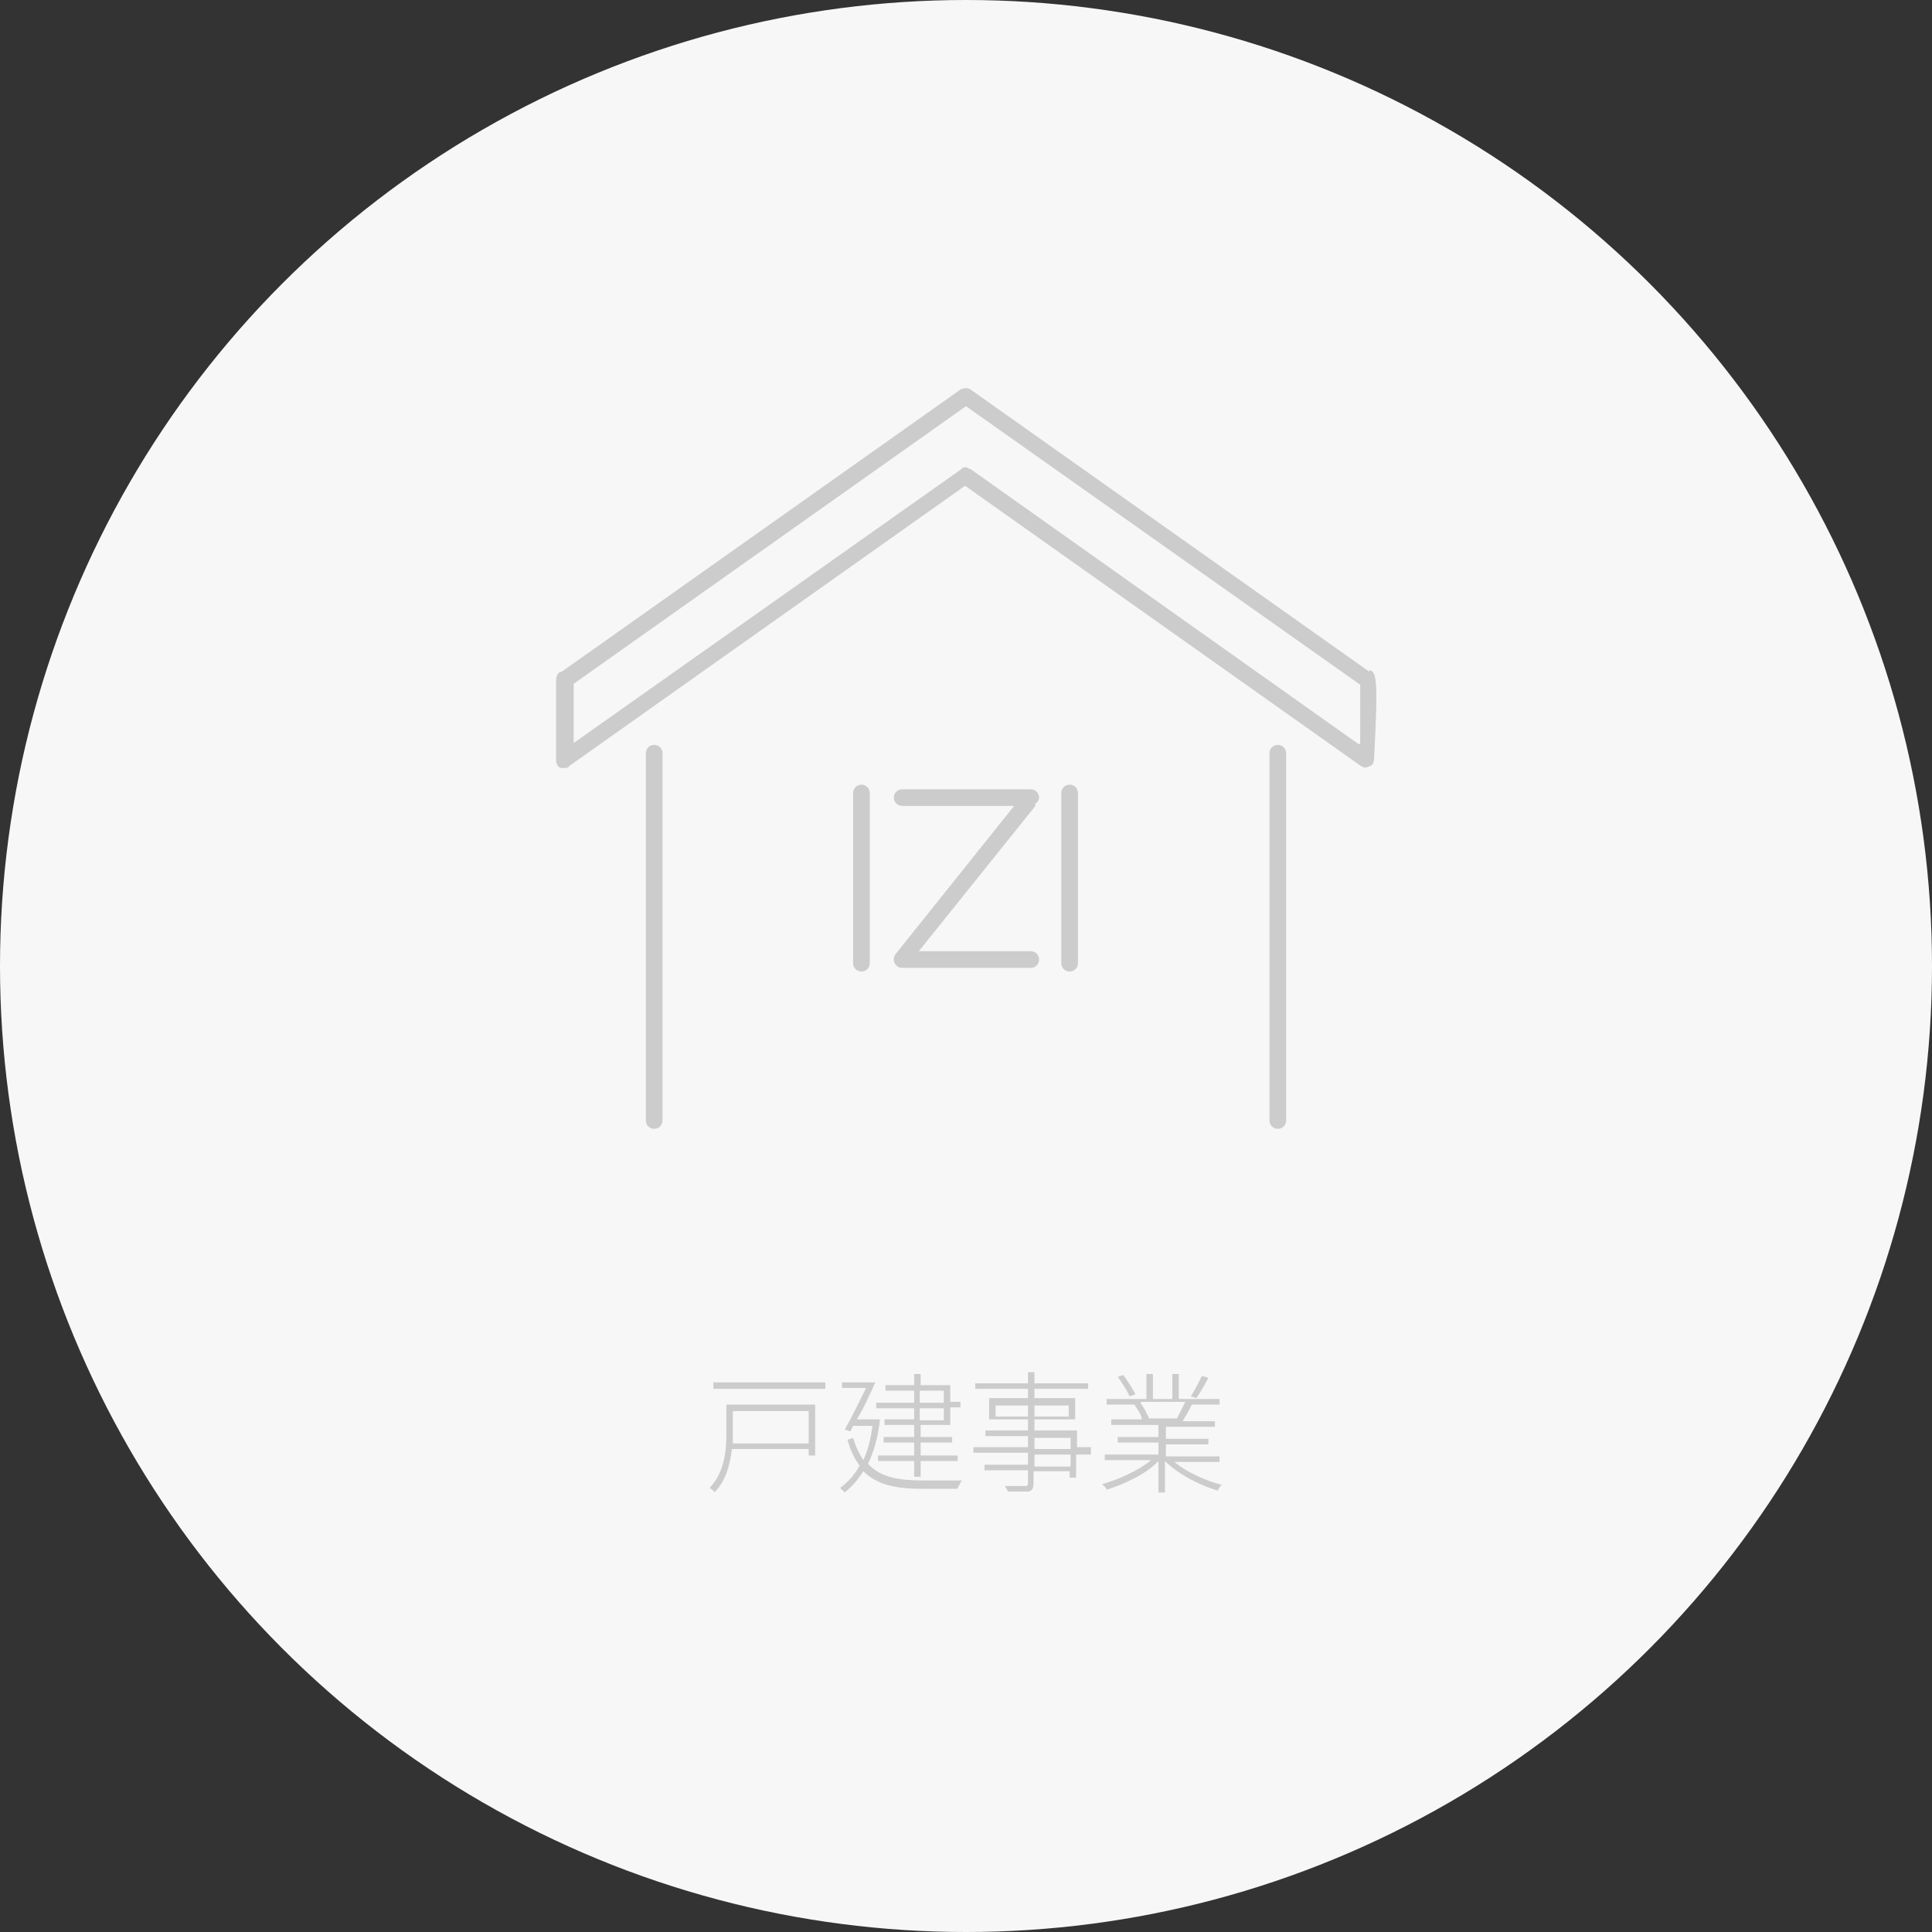 <?xml version="1.0" encoding="UTF-8"?>
<svg xmlns="http://www.w3.org/2000/svg" version="1.1" viewBox="0 0 208.8 208.8">
  <rect x="0" y="0" width="208.8" height="208.8" fill="#333333" stroke="none"/>
  <defs>
    <style>
      .cls-1 {
        fill: #ccc;
      }

      .cls-2 {
        fill: #f7f7f7;
      }
    </style>
  </defs>
  <!-- Generator: Adobe Illustrator 28.6.0, SVG Export Plug-In . SVG Version: 1.2.0 Build 709)  -->
  <g>
    <g id="_レイヤー_1" data-name="レイヤー_1">
      <g id="_レイヤー_1-2" data-name="_レイヤー_1">
        <g>
          <circle class="cls-2" cx="104.4" cy="104.4" r="104.4"/>
          <g>
            <g>
              <path class="cls-1" d="M148,72.6h0l-43.1-30.5c-.3-.2-.7-.2-1.1,0l-43.1,30.5c-.4,0-.6.5-.6.9v8.7c0,.3.2.7.5.8h.4c.2,0,.4,0,.5-.2l42.8-30.3,42.8,30.3c.3.2.6.2.9,0,.3,0,.5-.4.5-.8.5-9.2.2-9.3-.5-9.6h0v.2ZM146.8,80.4l-41.9-29.7c-.2,0-.3-.2-.5-.2s-.4,0-.5.2l-41.9,29.6v-6.4l42.4-30,42.6,30.1v6.4h-.2Z"/>
              <path class="cls-1" d="M138.1,80.5c-.5,0-.9.4-.9.9v39.7c0,.5.4.9.9.9s.9-.4.9-.9v-39.7c0-.5-.4-.9-.9-.9Z"/>
              <path class="cls-1" d="M70.7,80.5c-.5,0-.9.4-.9.9v39.7c0,.5.4.9.9.9s.9-.4.9-.9v-39.7c0-.5-.4-.9-.9-.9Z"/>
              <path class="cls-1" d="M115.6,84.8c-.5,0-.9.4-.9.9v18.4c0,.5.4.9.9.9s.9-.4.9-.9v-18.4c0-.5-.4-.9-.9-.9Z"/>
              <path class="cls-1" d="M93.1,84.8c-.5,0-.9.4-.9.9v18.4c0,.5.4.9.9.9s.9-.4.9-.9v-18.4c0-.5-.4-.9-.9-.9Z"/>
              <path class="cls-1" d="M112,86.8c.2-.2.3-.4.3-.6,0-.5-.4-.9-.9-.9h-13.9c-.5,0-.9.4-.9.9s.4.9.9.9h12.1l-12.8,16s-.2.3-.2.4v.2c0,.5.4.9.9.9h13.9c.5,0,.9-.4.9-.9s-.4-.9-.9-.9h-12.1l12.6-15.7v-.3h0Z"/>
            </g>
            <g>
              <path class="cls-1" d="M88.1,157.3h-.7v-.7h-8.3c-.2,1.6-.6,3.4-1.9,4.7,0-.2-.4-.4-.5-.5,1.6-1.7,1.8-4,1.8-5.8v-3.2h9.6v5.5h0ZM89.2,149.4v.7h-12.1v-.7h12.1ZM79.2,152.5v3.5h8.2v-3.5h-8.2Z"/>
              <path class="cls-1" d="M103.8,160.2c0,.2-.3.5-.3.7h-3.9c-2.7,0-4.8-.4-6.3-1.9-.6,1-1.3,1.7-2,2.3l-.5-.5c.8-.6,1.5-1.3,2.1-2.4-.5-.7-1-1.6-1.3-2.8l.6-.2c.3,1,.7,1.8,1.1,2.4.5-1,.8-2.3,1-3.7h-2.1l-.3.6-.6-.2c.8-1.4,1.7-3.3,2.3-4.5h-2.6v-.6h3.6c-.5,1.1-1.2,2.7-2,4h2.5c-.2,2-.7,3.6-1.3,4.8,1.4,1.5,3.4,1.8,6,1.8h4.2l-.2.2h0ZM98.8,152.2h-4.1v-.6h4.1v-1.3h-3.1v-.6h3.1v-1.2h.7v1.2h3.2v1.8h1.1v.6h-1.1v1.9h-3.2v1.3h3.4v.6h-3.4v1.4h4v.6h-4v1.7h-.7v-1.7h-3.9v-.6h3.9v-1.4h-3.3v-.6h3.3v-1.3h-3.2v-.6h3.2v-1.3h0ZM99.4,151.6h2.6v-1.3h-2.6v1.3ZM102,152.2h-2.6v1.3h2.6v-1.3Z"/>
              <path class="cls-1" d="M117.8,157.2h-1.5v2.5h-.7v-.7h-3.9v1.3c0,.6-.2.8-.5.9h-2.3c0-.2-.2-.4-.3-.6h2.1c.3,0,.4,0,.4-.4v-1.3h-4.7v-.6h4.7v-1.3h-5.9v-.6h5.9v-1.2h-4.6v-.6h4.6v-1.2h-4.2v-2.3h4.2v-1h-5.7v-.6h5.7v-1.2h.7v1.2h5.8v.6h-5.8v1h4.4v2.3h-4.4v1.2h4.6v1.8h1.5v.6h0v.2h0ZM111.1,153.1v-1.2h-3.5v1.2h3.5ZM111.8,151.9v1.2h3.7v-1.2h-3.7ZM111.8,156.6h3.9v-1.2h-3.9v1.2ZM115.7,157.2h-3.9v1.3h3.9v-1.3Z"/>
              <path class="cls-1" d="M126.7,157.8c1.3,1.2,3.5,2.2,5.4,2.7-.2,0-.4.4-.5.6-2-.6-4.3-1.8-5.7-3.2v3.4h-.7v-3.4c-1.3,1.4-3.7,2.5-5.6,3.1,0-.2-.3-.4-.5-.6,1.8-.5,4-1.5,5.3-2.6h-5v-.6h5.8v-1.3h-4.4v-.6h4.4v-1.3h-5.1v-.6h3.3c0-.5-.5-1.1-.8-1.6h.6-3.6v-.6h4.3v-2.7h.7v2.7h2.1v-2.7h.7v2.7h4.4v.6h-3.3.3c-.3.7-.7,1.3-1,1.8h3.5v.6h-5.3v1.3h4.6v.6h-4.6v1.3h5.8v.6h-5.1s0-.2,0-.2ZM122.1,151c-.2-.6-.8-1.5-1.3-2.2l.6-.2c.5.7,1.1,1.6,1.3,2.1l-.6.2h0ZM123.3,151.7c.4.5.7,1.2.9,1.6h-.5,3.8-.3l.9-1.8h-4.8v.2ZM130.6,148.9c-.4.8-.9,1.6-1.3,2.2l-.6-.2c.4-.6.9-1.6,1.2-2.2l.7.2h0Z"/>
            </g>
          </g>
        </g>
      </g>
    </g>
  </g>
</svg>